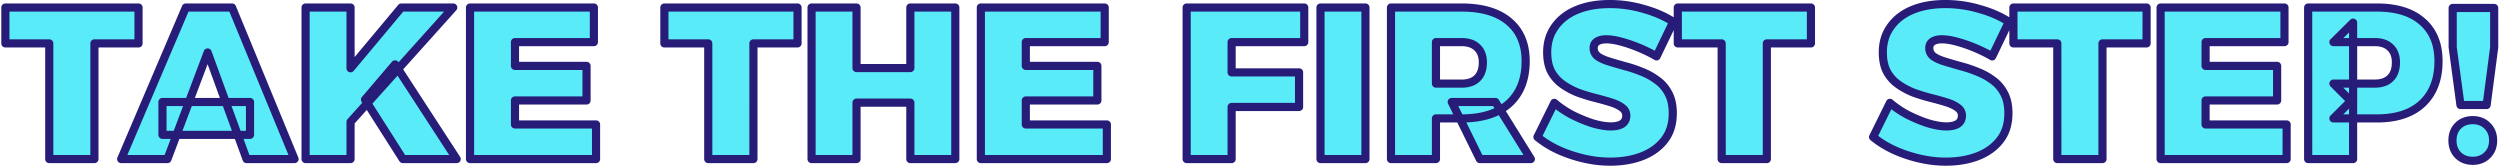 <svg width="1226" height="82" viewBox="0 0 1226 82" fill="none" xmlns="http://www.w3.org/2000/svg"><mask id="a" maskUnits="userSpaceOnUse" x="0" y="-1" width="1226" height="83" fill="#000"><path fill="#fff" d="M0-1h1226v83H0z"/><path d="M2.636 3.694h65.296V21.29H46.308V78H24.154V21.29H2.636V3.694Zm88.49 0h22.683L144.443 78h-23.532l-19.08-52.258L82.115 78H59.431L91.125 3.694Zm-11.45 46.322h42.93v16.112h-42.93V50.016Zm70.186-46.322h22.048V33.48l24.91-29.786h25.44l-50.35 56.074V78h-22.048V3.694Zm43.884 27.878L223.957 78h-26.394l-18.55-29.15 14.734-17.278Zm36.755-27.878h60.738v16.96h-38.69v11.66h35.086v16.96H252.55V61.04h39.75V78h-61.798V3.694Zm95.31 0h65.296V21.29h-21.624V78H347.33V21.29h-21.518V3.694Zm72.178 0h22.048v29.68h26.394V3.694h22.048V78h-22.048V50.334h-26.394V78H397.99V3.694Zm83.02 0h60.738v16.96h-38.69v11.66h35.086v16.96h-35.086V61.04h39.75V78H481.01V3.694Zm100.928 0h57.664v16.96h-35.616v14.84h33.072v16.96h-33.072V78h-22.048V3.694Zm65.629 0h22.048V78h-22.048V3.694Zm69.236 0c10.034 0 17.772 2.297 23.214 6.89 5.441 4.593 8.162 11.06 8.162 19.398 0 8.904-2.721 15.83-8.162 20.776-5.442 4.876-13.18 7.314-23.214 7.314h-12.614V78H682.14V3.694h34.662Zm0 37.312c3.321 0 5.865-.883 7.632-2.65 1.837-1.767 2.756-4.346 2.756-7.738 0-3.18-.919-5.618-2.756-7.314-1.767-1.767-4.311-2.65-7.632-2.65h-12.614v20.352h12.614Zm-4.876 9.01h21.412L750.723 78h-25.016l-13.78-27.984ZM812.373 27.65c-2.544-1.484-5.335-2.862-8.374-4.134-3.038-1.272-6.006-2.297-8.904-3.074-2.826-.777-5.3-1.166-7.42-1.166-1.837 0-3.321.353-4.452 1.06-1.13.707-1.696 1.802-1.696 3.286 0 1.625.672 2.968 2.014 4.028 1.414.99 3.286 1.837 5.618 2.544 2.332.707 4.876 1.449 7.632 2.226a63.01 63.01 0 0 1 8.268 2.756c2.756 1.06 5.265 2.438 7.526 4.134 2.332 1.625 4.205 3.78 5.618 6.466 1.414 2.615 2.12 5.865 2.12 9.752 0 5.37-1.413 9.823-4.24 13.356-2.756 3.463-6.466 6.077-11.13 7.844-4.593 1.696-9.681 2.544-15.264 2.544-4.24 0-8.515-.495-12.826-1.484a67.27 67.27 0 0 1-12.402-4.134c-3.886-1.767-7.384-3.922-10.494-6.466l8.268-16.748c2.544 2.19 5.477 4.17 8.798 5.936 3.392 1.696 6.749 3.074 10.07 4.134 3.392.99 6.325 1.484 8.798 1.484 2.403 0 4.276-.424 5.618-1.272 1.343-.919 2.014-2.261 2.014-4.028 0-1.625-.706-2.933-2.12-3.922-1.413-1.06-3.286-1.943-5.618-2.65a137.719 137.719 0 0 0-7.632-2.12 92.395 92.395 0 0 1-8.268-2.544 36.65 36.65 0 0 1-7.526-4.028c-2.332-1.625-4.204-3.71-5.618-6.254-1.342-2.544-2.014-5.724-2.014-9.54 0-4.805 1.272-8.975 3.816-12.508 2.544-3.604 6.113-6.36 10.706-8.268 4.594-1.908 10-2.862 16.218-2.862 5.654 0 11.236.813 16.748 2.438 5.512 1.555 10.282 3.64 14.31 6.254l-8.162 16.96ZM822.79 3.694h65.296V21.29h-21.624V78h-22.154V21.29H822.79V3.694ZM976.963 27.65c-2.544-1.484-5.335-2.862-8.374-4.134-3.039-1.272-6.007-2.297-8.904-3.074-2.827-.777-5.3-1.166-7.42-1.166-1.837 0-3.321.353-4.452 1.06-1.131.707-1.696 1.802-1.696 3.286 0 1.625.671 2.968 2.014 4.028 1.413.99 3.286 1.837 5.618 2.544 2.332.707 4.876 1.449 7.632 2.226a63.01 63.01 0 0 1 8.268 2.756c2.756 1.06 5.265 2.438 7.526 4.134 2.332 1.625 4.205 3.78 5.618 6.466 1.413 2.615 2.12 5.865 2.12 9.752 0 5.37-1.413 9.823-4.24 13.356-2.756 3.463-6.466 6.077-11.13 7.844-4.593 1.696-9.681 2.544-15.264 2.544-4.24 0-8.515-.495-12.826-1.484a67.22 67.22 0 0 1-12.402-4.134c-3.887-1.767-7.385-3.922-10.494-6.466l8.268-16.748c2.544 2.19 5.477 4.17 8.798 5.936 3.392 1.696 6.749 3.074 10.07 4.134 3.392.99 6.325 1.484 8.798 1.484 2.403 0 4.275-.424 5.618-1.272 1.343-.919 2.014-2.261 2.014-4.028 0-1.625-.707-2.933-2.12-3.922-1.413-1.06-3.286-1.943-5.618-2.65a137.719 137.719 0 0 0-7.632-2.12 92.395 92.395 0 0 1-8.268-2.544 36.65 36.65 0 0 1-7.526-4.028c-2.332-1.625-4.205-3.71-5.618-6.254-1.343-2.544-2.014-5.724-2.014-9.54 0-4.805 1.272-8.975 3.816-12.508 2.544-3.604 6.113-6.36 10.706-8.268 4.593-1.908 9.999-2.862 16.218-2.862 5.653 0 11.236.813 16.748 2.438 5.512 1.555 10.282 3.64 14.31 6.254l-8.162 16.96ZM987.38 3.694h65.3V21.29h-21.63V78h-22.15V21.29h-21.52V3.694Zm72.18 0h60.74v16.96h-38.69v11.66h35.08v16.96h-35.08V61.04h39.75V78h-61.8V3.694Zm106.06 0c9.61 0 17.03 2.297 22.26 6.89 5.3 4.593 7.95 11.06 7.95 19.398 0 8.904-2.65 15.83-7.95 20.776-5.23 4.876-12.65 7.314-22.26 7.314h-21.3l9.64-9.646V78h-22.04V3.694h33.7Zm-1.06 37.312c3.33 0 5.87-.883 7.64-2.65 1.83-1.767 2.75-4.346 2.75-7.738 0-3.18-.92-5.618-2.75-7.314-1.77-1.767-4.31-2.65-7.64-2.65h-20.24l9.64-9.54v39.538l-9.64-9.646h20.24Zm38.23-37.1h20.35v19.292l-3.71 28.302h-12.82l-3.82-28.302V3.906Zm9.86 55.014c2.89 0 5.26.919 7.1 2.756 1.91 1.837 2.86 4.24 2.86 7.208s-.95 5.37-2.86 7.208c-1.84 1.837-4.21 2.756-7.1 2.756-2.97 0-5.37-.919-7.21-2.756-1.84-1.837-2.76-4.24-2.76-7.208s.92-5.37 2.76-7.208c1.84-1.837 4.24-2.756 7.21-2.756Z"/></mask><path d="M2.636 3.694h65.296V21.29H46.308V78H24.154V21.29H2.636V3.694Zm88.49 0h22.683L144.443 78h-23.532l-19.08-52.258L82.115 78H59.431L91.125 3.694Zm-11.45 46.322h42.93v16.112h-42.93V50.016Zm70.186-46.322h22.048V33.48l24.91-29.786h25.44l-50.35 56.074V78h-22.048V3.694Zm43.884 27.878L223.957 78h-26.394l-18.55-29.15 14.734-17.278Zm36.755-27.878h60.738v16.96h-38.69v11.66h35.086v16.96H252.55V61.04h39.75V78h-61.798V3.694Zm95.31 0h65.296V21.29h-21.624V78H347.33V21.29h-21.518V3.694Zm72.178 0h22.048v29.68h26.394V3.694h22.048V78h-22.048V50.334h-26.394V78H397.99V3.694Zm83.02 0h60.738v16.96h-38.69v11.66h35.086v16.96h-35.086V61.04h39.75V78H481.01V3.694Zm100.928 0h57.664v16.96h-35.616v14.84h33.072v16.96h-33.072V78h-22.048V3.694Zm65.629 0h22.048V78h-22.048V3.694Zm69.236 0c10.034 0 17.772 2.297 23.214 6.89 5.441 4.593 8.162 11.06 8.162 19.398 0 8.904-2.721 15.83-8.162 20.776-5.442 4.876-13.18 7.314-23.214 7.314h-12.614V78H682.14V3.694h34.662Zm0 37.312c3.321 0 5.865-.883 7.632-2.65 1.837-1.767 2.756-4.346 2.756-7.738 0-3.18-.919-5.618-2.756-7.314-1.767-1.767-4.311-2.65-7.632-2.65h-12.614v20.352h12.614Zm-4.876 9.01h21.412L750.723 78h-25.016l-13.78-27.984ZM812.373 27.65c-2.544-1.484-5.335-2.862-8.374-4.134-3.038-1.272-6.006-2.297-8.904-3.074-2.826-.777-5.3-1.166-7.42-1.166-1.837 0-3.321.353-4.452 1.06-1.13.707-1.696 1.802-1.696 3.286 0 1.625.672 2.968 2.014 4.028 1.414.99 3.286 1.837 5.618 2.544 2.332.707 4.876 1.449 7.632 2.226a63.01 63.01 0 0 1 8.268 2.756c2.756 1.06 5.265 2.438 7.526 4.134 2.332 1.625 4.205 3.78 5.618 6.466 1.414 2.615 2.12 5.865 2.12 9.752 0 5.37-1.413 9.823-4.24 13.356-2.756 3.463-6.466 6.077-11.13 7.844-4.593 1.696-9.681 2.544-15.264 2.544-4.24 0-8.515-.495-12.826-1.484a67.27 67.27 0 0 1-12.402-4.134c-3.886-1.767-7.384-3.922-10.494-6.466l8.268-16.748c2.544 2.19 5.477 4.17 8.798 5.936 3.392 1.696 6.749 3.074 10.07 4.134 3.392.99 6.325 1.484 8.798 1.484 2.403 0 4.276-.424 5.618-1.272 1.343-.919 2.014-2.261 2.014-4.028 0-1.625-.706-2.933-2.12-3.922-1.413-1.06-3.286-1.943-5.618-2.65a137.719 137.719 0 0 0-7.632-2.12 92.395 92.395 0 0 1-8.268-2.544 36.65 36.65 0 0 1-7.526-4.028c-2.332-1.625-4.204-3.71-5.618-6.254-1.342-2.544-2.014-5.724-2.014-9.54 0-4.805 1.272-8.975 3.816-12.508 2.544-3.604 6.113-6.36 10.706-8.268 4.594-1.908 10-2.862 16.218-2.862 5.654 0 11.236.813 16.748 2.438 5.512 1.555 10.282 3.64 14.31 6.254l-8.162 16.96ZM822.79 3.694h65.296V21.29h-21.624V78h-22.154V21.29H822.79V3.694ZM976.963 27.65c-2.544-1.484-5.335-2.862-8.374-4.134-3.039-1.272-6.007-2.297-8.904-3.074-2.827-.777-5.3-1.166-7.42-1.166-1.837 0-3.321.353-4.452 1.06-1.131.707-1.696 1.802-1.696 3.286 0 1.625.671 2.968 2.014 4.028 1.413.99 3.286 1.837 5.618 2.544 2.332.707 4.876 1.449 7.632 2.226a63.01 63.01 0 0 1 8.268 2.756c2.756 1.06 5.265 2.438 7.526 4.134 2.332 1.625 4.205 3.78 5.618 6.466 1.413 2.615 2.12 5.865 2.12 9.752 0 5.37-1.413 9.823-4.24 13.356-2.756 3.463-6.466 6.077-11.13 7.844-4.593 1.696-9.681 2.544-15.264 2.544-4.24 0-8.515-.495-12.826-1.484a67.22 67.22 0 0 1-12.402-4.134c-3.887-1.767-7.385-3.922-10.494-6.466l8.268-16.748c2.544 2.19 5.477 4.17 8.798 5.936 3.392 1.696 6.749 3.074 10.07 4.134 3.392.99 6.325 1.484 8.798 1.484 2.403 0 4.275-.424 5.618-1.272 1.343-.919 2.014-2.261 2.014-4.028 0-1.625-.707-2.933-2.12-3.922-1.413-1.06-3.286-1.943-5.618-2.65a137.719 137.719 0 0 0-7.632-2.12 92.395 92.395 0 0 1-8.268-2.544 36.65 36.65 0 0 1-7.526-4.028c-2.332-1.625-4.205-3.71-5.618-6.254-1.343-2.544-2.014-5.724-2.014-9.54 0-4.805 1.272-8.975 3.816-12.508 2.544-3.604 6.113-6.36 10.706-8.268 4.593-1.908 9.999-2.862 16.218-2.862 5.653 0 11.236.813 16.748 2.438 5.512 1.555 10.282 3.64 14.31 6.254l-8.162 16.96ZM987.38 3.694h65.3V21.29h-21.63V78h-22.15V21.29h-21.52V3.694Zm72.18 0h60.74v16.96h-38.69v11.66h35.08v16.96h-35.08V61.04h39.75V78h-61.8V3.694Zm106.06 0c9.61 0 17.03 2.297 22.26 6.89 5.3 4.593 7.95 11.06 7.95 19.398 0 8.904-2.65 15.83-7.95 20.776-5.23 4.876-12.65 7.314-22.26 7.314h-21.3l9.64-9.646V78h-22.04V3.694h33.7Zm-1.06 37.312c3.33 0 5.87-.883 7.64-2.65 1.83-1.767 2.75-4.346 2.75-7.738 0-3.18-.92-5.618-2.75-7.314-1.77-1.767-4.31-2.65-7.64-2.65h-20.24l9.64-9.54v39.538l-9.64-9.646h20.24Zm38.23-37.1h20.35v19.292l-3.71 28.302h-12.82l-3.82-28.302V3.906Zm9.86 55.014c2.89 0 5.26.919 7.1 2.756 1.91 1.837 2.86 4.24 2.86 7.208s-.95 5.37-2.86 7.208c-1.84 1.837-4.21 2.756-7.1 2.756-2.97 0-5.37-.919-7.21-2.756-1.84-1.837-2.76-4.24-2.76-7.208s.92-5.37 2.76-7.208c1.84-1.837 4.24-2.756 7.21-2.756Z" fill="#5AEBF9"/><path d="M2.636 3.694v-2a2 2 0 0 0-2 2h2Zm65.296 0h2a2 2 0 0 0-2-2v2Zm0 17.596v2a2 2 0 0 0 2-2h-2Zm-21.624 0v-2a2 2 0 0 0-2 2h2Zm0 56.71v2a2 2 0 0 0 2-2h-2Zm-22.154 0h-2a2 2 0 0 0 2 2v-2Zm0-56.71h2a2 2 0 0 0-2-2v2Zm-21.518 0h-2a2 2 0 0 0 2 2v-2Zm0-15.596h65.296v-4H2.636v4Zm63.296-2V21.29h4V3.694h-4Zm2 15.596H46.308v4h21.624v-4Zm-23.624 2V78h4V21.29h-4Zm2 54.71H24.154v4h22.154v-4Zm-20.154 2V21.29h-4V78h4Zm-2-58.71H2.636v4h21.518v-4Zm-19.518 2V3.694h-4V21.29h4Zm86.49-17.596v-2a2 2 0 0 0-1.84 1.215l1.84.785Zm22.683 0 1.849-.762a2 2 0 0 0-1.849-1.238v2ZM144.443 78v2a1.999 1.999 0 0 0 1.849-2.762l-1.849.762Zm-23.532 0-1.878.686A2 2 0 0 0 120.911 80v-2Zm-19.08-52.258 1.879-.686a2 2 0 0 0-3.75-.02l1.871.706ZM82.115 78v2a2 2 0 0 0 1.872-1.294L82.115 78Zm-22.684 0-1.84-.785A2 2 0 0 0 59.432 80v-2Zm20.246-27.984v-2a2 2 0 0 0-2 2h2Zm42.93 0h2a2 2 0 0 0-2-2v2Zm0 16.112v2a2 2 0 0 0 2-2h-2Zm-42.93 0h-2a2 2 0 0 0 2 2v-2ZM91.125 5.694h22.684v-4H91.125v4Zm20.835-1.238 30.634 74.306 3.698-1.524-30.634-74.306-3.698 1.524ZM144.443 76h-23.532v4h23.532v-4Zm-21.653 1.314-19.08-52.258-3.757 1.372 19.08 52.258 3.757-1.372ZM99.96 25.036 80.244 77.294l3.743 1.412 19.716-52.258-3.743-1.412ZM82.115 76H59.431v4h22.684v-4Zm-20.844 2.785L92.965 4.479l-3.68-1.57-31.693 74.306 3.679 1.57Zm18.406-26.769h42.93v-4h-42.93v4Zm40.93-2v16.112h4V50.016h-4Zm2 14.112h-42.93v4h42.93v-4Zm-40.93 2V50.016h-4v16.112h4Zm68.186-62.434v-2a2 2 0 0 0-2 2h2Zm22.048 0h2a2 2 0 0 0-2-2v2Zm0 29.786h-2a2 2 0 0 0 3.535 1.283l-1.535-1.283Zm24.91-29.786v-2a2 2 0 0 0-1.534.717l1.534 1.283Zm25.44 0 1.489 1.336a2.002 2.002 0 0 0-1.489-3.336v2Zm-50.35 56.074-1.488-1.336a2.003 2.003 0 0 0-.512 1.336h2Zm0 18.232v2a2 2 0 0 0 2-2h-2Zm-22.048 0h-2a2 2 0 0 0 2 2v-2Zm43.884-46.428 1.677-1.09a2 2 0 0 0-3.198-.208l1.521 1.298ZM223.957 78v2a1.998 1.998 0 0 0 1.677-3.09L223.957 78Zm-26.394 0-1.687 1.074a2 2 0 0 0 1.687.926v-2Zm-18.55-29.15-1.521-1.298a2 2 0 0 0-.166 2.372l1.687-1.074Zm-29.15-43.156h22.048v-4h-22.048v4Zm20.048-2V33.48h4V3.694h-4Zm3.535 31.07 24.91-29.787-3.069-2.566-24.91 29.786 3.069 2.566Zm23.375-29.07h25.44v-4h-25.44v4Zm23.952-3.336-50.35 56.074 2.977 2.672L223.75 5.03l-2.977-2.672Zm-50.862 57.41V78h4V59.768h-4Zm2 16.232h-22.048v4h22.048v-4Zm-20.048 2V3.694h-4V78h4Zm40.208-45.337 30.21 46.428 3.353-2.182-30.21-46.428-3.353 2.182ZM223.957 76h-26.394v4h26.394v-4Zm-24.706.926-18.55-29.15-3.375 2.148 18.55 29.15 3.375-2.148Zm-18.716-26.778 14.734-17.278-3.043-2.596-14.734 17.278 3.043 2.596Zm49.967-46.454v-2a2 2 0 0 0-2 2h2Zm60.738 0h2a2 2 0 0 0-2-2v2Zm0 16.96v2a2 2 0 0 0 2-2h-2Zm-38.69 0v-2a2 2 0 0 0-2 2h2Zm0 11.66h-2a2 2 0 0 0 2 2v-2Zm35.086 0h2a2 2 0 0 0-2-2v2Zm0 16.96v2a2 2 0 0 0 2-2h-2Zm-35.086 0v-2a2 2 0 0 0-2 2h2Zm0 11.766h-2a2 2 0 0 0 2 2v-2Zm39.75 0h2a2 2 0 0 0-2-2v2Zm0 16.96v2a2 2 0 0 0 2-2h-2Zm-61.798 0h-2a2 2 0 0 0 2 2v-2Zm0-72.306h60.738v-4h-60.738v4Zm58.738-2v16.96h4V3.694h-4Zm2 14.96h-38.69v4h38.69v-4Zm-40.69 2v11.66h4v-11.66h-4Zm2 13.66h35.086v-4H252.55v4Zm33.086-2v16.96h4v-16.96h-4Zm2 14.96H252.55v4h35.086v-4Zm-37.086 2V61.04h4V49.274h-4Zm2 13.766h39.75v-4h-39.75v4Zm37.75-2V78h4V61.04h-4Zm2 14.96h-61.798v4H292.3v-4Zm-59.798 2V3.694h-4V78h4Zm93.31-74.306v-2a2 2 0 0 0-2 2h2Zm65.296 0h2a2 2 0 0 0-2-2v2Zm0 17.596v2a2 2 0 0 0 2-2h-2Zm-21.624 0v-2a2 2 0 0 0-2 2h2Zm0 56.71v2a2 2 0 0 0 2-2h-2Zm-22.154 0h-2a2 2 0 0 0 2 2v-2Zm0-56.71h2a2 2 0 0 0-2-2v2Zm-21.518 0h-2a2 2 0 0 0 2 2v-2Zm0-15.596h65.296v-4h-65.296v4Zm63.296-2V21.29h4V3.694h-4Zm2 15.596h-21.624v4h21.624v-4Zm-23.624 2V78h4V21.29h-4Zm2 54.71H347.33v4h22.154v-4Zm-20.154 2V21.29h-4V78h4Zm-2-58.71h-21.518v4h21.518v-4Zm-19.518 2V3.694h-4V21.29h4ZM397.99 3.694v-2a2 2 0 0 0-2 2h2Zm22.048 0h2a2 2 0 0 0-2-2v2Zm0 29.68h-2a2 2 0 0 0 2 2v-2Zm26.394 0v2a2 2 0 0 0 2-2h-2Zm0-29.68v-2a2 2 0 0 0-2 2h2Zm22.048 0h2a2 2 0 0 0-2-2v2Zm0 74.306v2a2 2 0 0 0 2-2h-2Zm-22.048 0h-2a2 2 0 0 0 2 2v-2Zm0-27.666h2a2 2 0 0 0-2-2v2Zm-26.394 0v-2a2 2 0 0 0-2 2h2Zm0 27.666v2a2 2 0 0 0 2-2h-2Zm-22.048 0h-2a2 2 0 0 0 2 2v-2Zm0-72.306h22.048v-4H397.99v4Zm20.048-2v29.68h4V3.694h-4Zm2 31.68h26.394v-4h-26.394v4Zm28.394-2V3.694h-4v29.68h4Zm-2-27.68h22.048v-4h-22.048v4Zm20.048-2V78h4V3.694h-4Zm2 72.306h-22.048v4h22.048v-4Zm-20.048 2V50.334h-4V78h4Zm-2-29.666h-26.394v4h26.394v-4Zm-28.394 2V78h4V50.334h-4Zm2 25.666H397.99v4h22.048v-4Zm-20.048 2V3.694h-4V78h4Zm81.02-74.306v-2a2 2 0 0 0-2 2h2Zm60.738 0h2a2 2 0 0 0-2-2v2Zm0 16.96v2a2 2 0 0 0 2-2h-2Zm-38.69 0v-2a2 2 0 0 0-2 2h2Zm0 11.66h-2a2 2 0 0 0 2 2v-2Zm35.086 0h2a2 2 0 0 0-2-2v2Zm0 16.96v2a2 2 0 0 0 2-2h-2Zm-35.086 0v-2a2 2 0 0 0-2 2h2Zm0 11.766h-2a2 2 0 0 0 2 2v-2Zm39.75 0h2a2 2 0 0 0-2-2v2Zm0 16.96v2a2 2 0 0 0 2-2h-2Zm-61.798 0h-2a2 2 0 0 0 2 2v-2Zm0-72.306h60.738v-4H481.01v4Zm58.738-2v16.96h4V3.694h-4Zm2 14.96h-38.69v4h38.69v-4Zm-40.69 2v11.66h4v-11.66h-4Zm2 13.66h35.086v-4h-35.086v4Zm33.086-2v16.96h4v-16.96h-4Zm2 14.96h-35.086v4h35.086v-4Zm-37.086 2V61.04h4V49.274h-4Zm2 13.766h39.75v-4h-39.75v4Zm37.75-2V78h4V61.04h-4Zm2 14.96H481.01v4h61.798v-4Zm-59.798 2V3.694h-4V78h4Zm98.928-74.306v-2a2 2 0 0 0-2 2h2Zm57.664 0h2a2 2 0 0 0-2-2v2Zm0 16.96v2a2 2 0 0 0 2-2h-2Zm-35.616 0v-2a2 2 0 0 0-2 2h2Zm0 14.84h-2a2 2 0 0 0 2 2v-2Zm33.072 0h2a2 2 0 0 0-2-2v2Zm0 16.96v2a2 2 0 0 0 2-2h-2Zm-33.072 0v-2a2 2 0 0 0-2 2h2Zm0 25.546v2a2 2 0 0 0 2-2h-2Zm-22.048 0h-2a2 2 0 0 0 2 2v-2Zm0-72.306h57.664v-4h-57.664v4Zm55.664-2v16.96h4V3.694h-4Zm2 14.96h-35.616v4h35.616v-4Zm-37.616 2v14.84h4v-14.84h-4Zm2 16.84h33.072v-4h-33.072v4Zm31.072-2v16.96h4v-16.96h-4Zm2 14.96h-33.072v4h33.072v-4Zm-35.072 2V78h4V52.454h-4Zm2 23.546h-22.048v4h22.048v-4Zm-20.048 2V3.694h-4V78h4Zm63.629-74.306v-2a2 2 0 0 0-2 2h2Zm22.048 0h2a2 2 0 0 0-2-2v2Zm0 74.306v2a2 2 0 0 0 2-2h-2Zm-22.048 0h-2a2 2 0 0 0 2 2v-2Zm0-72.306h22.048v-4h-22.048v4Zm20.048-2V78h4V3.694h-4Zm2 72.306h-22.048v4h22.048v-4Zm-20.048 2V3.694h-4V78h4Zm90.45-67.416 1.29-1.528-1.29 1.528Zm0 40.174 1.334 1.49.011-.01-1.345-1.48Zm-35.828 7.314v-2a2 2 0 0 0-2 2h2Zm0 19.928v2a2 2 0 0 0 2-2h-2Zm-22.048 0h-2a2 2 0 0 0 2 2v-2Zm0-74.306v-2a2 2 0 0 0-2 2h2Zm42.294 34.662-1.386-1.442a.609.609 0 0 0-.028.028l1.414 1.414Zm0-15.052-1.414 1.414c.018.02.038.038.057.056l1.357-1.47Zm-20.246-2.65v-2a2 2 0 0 0-2 2h2Zm0 20.352h-2a2 2 0 0 0 2 2v-2Zm7.738 9.01v-2a2 2 0 0 0-1.795 2.884l1.795-.884Zm21.412 0 1.699-1.055a2.001 2.001 0 0 0-1.699-.945v2ZM750.723 78v2a2 2 0 0 0 1.699-3.055L750.723 78Zm-25.016 0-1.795.883A2.001 2.001 0 0 0 725.707 80v-2Zm-8.904-72.306c9.753 0 16.966 2.233 21.924 6.418l2.58-3.056c-5.925-5.002-14.188-7.362-24.504-7.362v4Zm21.924 6.418c4.912 4.147 7.452 10.009 7.452 17.87h4c0-8.816-2.902-15.886-8.872-20.926l-2.58 3.056Zm7.452 17.87c0 8.47-2.57 14.807-7.508 19.296l2.691 2.96c5.945-5.405 8.817-12.917 8.817-22.256h-4Zm-7.497 19.287c-4.957 4.441-12.152 6.803-21.879 6.803v4c10.342 0 18.623-2.514 24.548-7.825l-2.669-2.978Zm-21.879 6.803h-12.614v4h12.614v-4Zm-14.614 2V78h4V58.072h-4Zm2 17.928h-22.048v4h22.048v-4Zm-20.048 2V3.694h-4V78h4Zm-2-72.306h34.662v-4h-34.662v4Zm34.662 37.312c3.671 0 6.793-.983 9.046-3.236l-2.828-2.828c-1.281 1.28-3.247 2.064-6.218 2.064v4Zm9.018-3.208c2.346-2.257 3.37-5.431 3.37-9.18h-4c0 3.035-.814 5.02-2.142 6.296l2.772 2.884Zm3.37-9.18c0-3.577-1.047-6.612-3.4-8.784l-2.713 2.94c1.322 1.22 2.113 3.06 2.113 5.844h4Zm-3.342-8.728c-2.253-2.253-5.375-3.236-9.046-3.236v4c2.971 0 4.937.784 6.218 2.064l2.828-2.828Zm-9.046-3.236h-12.614v4h12.614v-4Zm-14.614 2v20.352h4V20.654h-4Zm2 22.352h12.614v-4h-12.614v4Zm7.738 9.01h21.412v-4h-21.412v4Zm19.713-.945 17.384 27.984 3.398-2.11-17.384-27.984-3.398 2.11ZM750.723 76h-25.016v4h25.016v-4Zm-23.222 1.117-13.78-27.985-3.589 1.768 13.78 27.983 3.589-1.766Zm84.872-49.467-1.007 1.728a2 2 0 0 0 2.809-.86l-1.802-.868Zm-8.374-4.134-.772 1.845.772-1.845Zm-8.904-3.074-.53 1.928.012.004.518-1.932Zm-11.554 7.208-1.239 1.57c.03.024.061.047.092.069l1.147-1.639Zm5.618 2.544.58-1.914-.58 1.914Zm7.632 2.226-.543 1.925.047.012.496-1.937Zm8.268 2.756-.759 1.85.041.017.718-1.867Zm7.526 4.134-1.2 1.6a.987.987 0 0 0 .057.04l1.143-1.64Zm5.618 6.466-1.77.931.011.02 1.759-.951Zm-2.12 23.108-1.561-1.25-.004.004 1.565 1.246Zm-11.13 7.844.693 1.876.016-.006-.709-1.87Zm-28.09 1.06.448-1.95-.448 1.95Zm-12.402-4.134-.827 1.82.012.006.815-1.826Zm-10.494-6.466-1.793-.885a2 2 0 0 0 .527 2.433l1.266-1.548Zm8.268-16.748 1.305-1.515a1.998 1.998 0 0 0-3.098.63l1.793.885Zm8.798 5.936-.939 1.766.045.023.894-1.789Zm10.07 4.134-.608 1.905.048.015.56-1.92Zm14.416.212 1.068 1.691.062-.04-1.13-1.651Zm-.106-7.95-1.2 1.6.053.038 1.147-1.638Zm-5.618-2.65-.596 1.909.016.005.58-1.914Zm-7.632-2.12-.496 1.937.011.003.485-1.94Zm-8.268-2.544-.734 1.86.059.022.675-1.882Zm-7.526-4.028 1.144-1.64-1.144 1.64Zm-5.618-6.254-1.768.933a.624.624 0 0 0 .02.038l1.748-.971Zm1.802-22.048 1.623 1.169.011-.016-1.634-1.153Zm10.706-8.268-.767-1.847.767 1.847Zm32.966-.424-.565 1.918.022.007.543-1.925Zm14.31 6.254 1.802.867a2 2 0 0 0-.713-2.545l-1.089 1.678Zm-7.154 15.232c-2.628-1.533-5.499-2.949-8.609-4.25l-1.545 3.689c2.967 1.242 5.679 2.582 8.139 4.017l2.015-3.456Zm-8.609-4.25c-3.114-1.304-6.167-2.359-9.158-3.162l-1.037 3.864c2.803.752 5.686 1.746 8.65 2.987l1.545-3.69Zm-9.146-3.158c-2.939-.808-5.598-1.238-7.951-1.238v4c1.887 0 4.175.348 6.89 1.094l1.061-3.856Zm-7.951-1.238c-2.076 0-3.965.397-5.512 1.364l2.12 3.392c.714-.446 1.793-.756 3.392-.756v-4Zm-5.512 1.364c-1.79 1.119-2.636 2.901-2.636 4.982h4c0-.887.285-1.295.756-1.59l-2.12-3.392Zm-2.636 4.982c0 2.274.981 4.181 2.775 5.598l2.479-3.14c-.892-.703-1.254-1.481-1.254-2.458h-4Zm2.867 5.666c1.642 1.15 3.727 2.075 6.185 2.82l1.16-3.828c-2.206-.669-3.866-1.439-5.051-2.268l-2.294 3.276Zm6.185 2.82c2.347.711 4.903 1.457 7.669 2.237l1.086-3.85a412.96 412.96 0 0 1-7.595-2.215l-1.16 3.828Zm7.716 2.25a60.996 60.996 0 0 1 8.005 2.668l1.518-3.7a64.948 64.948 0 0 0-8.53-2.843l-.993 3.874Zm8.046 2.685c2.592.996 4.937 2.287 7.044 3.867l2.4-3.2c-2.415-1.812-5.087-3.277-8.008-4.4l-1.436 3.733Zm7.101 3.908c2.052 1.43 3.717 3.335 4.991 5.757l3.54-1.864c-1.552-2.948-3.632-5.354-6.244-7.175l-2.287 3.282Zm5.002 5.776c1.214 2.246 1.879 5.148 1.879 8.801h4c0-4.12-.748-7.72-2.36-10.703l-3.519 1.902Zm1.879 8.801c0 5.005-1.309 8.991-3.801 12.107l3.123 2.498c3.161-3.95 4.678-8.868 4.678-14.605h-4Zm-3.805 12.11c-2.504 3.147-5.902 5.564-10.273 7.22l1.417 3.74c4.957-1.877 8.979-4.69 11.986-8.469l-3.13-2.49Zm-10.257 7.214c-4.343 1.603-9.193 2.42-14.572 2.42v4c5.787 0 11.113-.88 15.957-2.668l-1.385-3.752Zm-14.572 2.42c-4.083 0-8.208-.476-12.378-1.433l-.895 3.898c4.451 1.022 8.876 1.535 13.273 1.535v-4Zm-12.378-1.433a65.227 65.227 0 0 1-12.034-4.011l-1.631 3.652a69.246 69.246 0 0 0 12.77 4.257l.895-3.898Zm-12.022-4.006c-3.739-1.7-7.088-3.765-10.055-6.193l-2.533 3.096c3.251 2.66 6.898 4.905 10.933 6.739l1.655-3.642Zm-9.528-3.76 8.268-16.748-3.587-1.77-8.268 16.748 3.587 1.77Zm5.169-16.117c2.669 2.298 5.727 4.358 9.164 6.186l1.879-3.532c-3.206-1.705-6.013-3.602-8.433-5.685l-2.61 3.03Zm9.209 6.209c3.476 1.738 6.928 3.156 10.356 4.25l1.216-3.81c-3.214-1.026-6.476-2.364-9.783-4.018l-1.789 3.578Zm10.404 4.265c3.503 1.022 6.634 1.564 9.358 1.564v-4c-2.222 0-4.957-.447-8.238-1.404l-1.12 3.84Zm9.358 1.564c2.601 0 4.9-.453 6.686-1.581l-2.136-3.382c-.898.568-2.345.963-4.55.963v4Zm6.748-1.621c1.94-1.328 2.884-3.319 2.884-5.679h-4c0 1.173-.398 1.868-1.143 2.377l2.259 3.302Zm2.884-5.679c0-2.324-1.064-4.224-2.973-5.56l-2.294 3.276c.918.643 1.267 1.357 1.267 2.284h4Zm-2.92-5.522c-1.656-1.242-3.761-2.213-6.238-2.964l-1.16 3.828c2.188.663 3.828 1.458 4.998 2.336l2.4-3.2Zm-6.221-2.959a140.072 140.072 0 0 0-7.744-2.151l-.97 3.88c2.798.7 5.304 1.396 7.521 2.089l1.193-3.818Zm-7.732-2.148a90.338 90.338 0 0 1-8.089-2.49l-1.351 3.765a94.288 94.288 0 0 0 8.447 2.6l.993-3.875Zm-8.03-2.467a34.633 34.633 0 0 1-7.117-3.809l-2.287 3.282a38.614 38.614 0 0 0 7.935 4.247l1.469-3.72Zm-7.117-3.809c-2.076-1.447-3.744-3.3-5.013-5.584l-3.497 1.942c1.558 2.804 3.635 5.12 6.223 6.924l2.287-3.282Zm-4.993-5.547c-1.149-2.177-1.783-5.013-1.783-8.606h-4c0 4.04.71 7.563 2.246 10.473l3.537-1.867Zm-1.783-8.606c0-4.431 1.166-8.182 3.439-11.34l-3.246-2.337c-2.814 3.91-4.193 8.498-4.193 13.677h4Zm3.45-11.355c2.3-3.257 5.549-5.792 9.84-7.574l-1.535-3.694c-4.896 2.034-8.784 5.011-11.573 8.962l3.268 2.306Zm9.84-7.574c4.297-1.785 9.431-2.709 15.45-2.709v-4c-6.418 0-12.096.984-16.985 3.015l1.535 3.694Zm15.45-2.709c5.459 0 10.851.784 16.183 2.356l1.131-3.836a60.916 60.916 0 0 0-17.314-2.52v4Zm16.205 2.363c5.355 1.51 9.934 3.52 13.764 6.007l2.178-3.356c-4.225-2.742-9.186-4.902-14.856-6.5l-1.086 3.849Zm13.051 3.462-8.162 16.96 3.604 1.734 8.162-16.96-3.604-1.734Zm4.057-6.129v-2a2 2 0 0 0-2 2h2Zm65.296 0h2a2 2 0 0 0-2-2v2Zm0 17.596v2a2 2 0 0 0 2-2h-2Zm-21.624 0v-2a2 2 0 0 0-2 2h2Zm0 56.71v2a2 2 0 0 0 2-2h-2Zm-22.154 0h-2a2 2 0 0 0 2 2v-2Zm0-56.71h2a2 2 0 0 0-2-2v2Zm-21.518 0h-2a2 2 0 0 0 2 2v-2Zm0-15.596h65.296v-4H822.79v4Zm63.296-2V21.29h4V3.694h-4Zm2 15.596h-21.624v4h21.624v-4Zm-23.624 2V78h4V21.29h-4Zm2 54.71h-22.154v4h22.154v-4Zm-20.154 2V21.29h-4V78h4Zm-2-58.71H822.79v4h21.518v-4Zm-19.518 2V3.694h-4V21.29h4Zm152.173 6.36-1.008 1.728a2.002 2.002 0 0 0 2.81-.86l-1.802-.868Zm-8.374-4.134-.772 1.845.772-1.845Zm-8.904-3.074-.53 1.928.012.004.518-1.932Zm-11.554 7.208-1.239 1.57c.03.024.061.047.092.069l1.147-1.639Zm5.618 2.544.58-1.914-.58 1.914Zm7.632 2.226-.543 1.925.046.012.497-1.937Zm8.268 2.756-.759 1.85.041.017.718-1.867Zm7.526 4.134-1.2 1.6a.987.987 0 0 0 .057.04l1.143-1.64Zm5.618 6.466-1.77.931.011.02 1.759-.951Zm-2.12 23.108-1.562-1.25-.003.004 1.565 1.246Zm-11.13 7.844.693 1.876.016-.006-.709-1.87Zm-28.09 1.06.448-1.95-.448 1.95Zm-12.402-4.134-.827 1.82.012.006.815-1.826Zm-10.494-6.466-1.793-.885a2 2 0 0 0 .527 2.433l1.266-1.548Zm8.268-16.748 1.305-1.515a1.998 1.998 0 0 0-3.098.63l1.793.885Zm8.798 5.936-.939 1.766.045.023.894-1.789Zm10.07 4.134-.608 1.905.048.015.56-1.92Zm14.416.212 1.068 1.691.062-.04-1.13-1.651Zm-.106-7.95-1.2 1.6.053.038 1.147-1.638Zm-5.618-2.65-.596 1.909.016.005.58-1.914Zm-7.632-2.12-.497 1.937.012.003.485-1.94Zm-8.268-2.544-.734 1.86.058.022.676-1.882Zm-7.526-4.028 1.144-1.64-1.144 1.64Zm-5.618-6.254-1.769.933.021.038 1.748-.971Zm1.802-22.048 1.623 1.169.011-.016-1.634-1.153Zm10.706-8.268-.767-1.847.767 1.847Zm32.966-.424-.565 1.918.022.007.543-1.925Zm14.31 6.254 1.802.867a2 2 0 0 0-.713-2.545l-1.089 1.678Zm-7.154 15.232c-2.628-1.533-5.499-2.949-8.61-4.25l-1.544 3.689c2.967 1.242 5.679 2.582 8.138 4.017l2.016-3.456Zm-8.61-4.25c-3.113-1.304-6.166-2.359-9.158-3.162l-1.036 3.864c2.803.752 5.686 1.746 8.65 2.987l1.544-3.69Zm-9.146-3.158c-2.938-.808-5.597-1.238-7.95-1.238v4c1.887 0 4.175.348 6.89 1.094l1.06-3.856Zm-7.95-1.238c-2.076 0-3.965.397-5.512 1.364l2.12 3.392c.714-.446 1.793-.756 3.392-.756v-4Zm-5.512 1.364c-1.79 1.119-2.636 2.901-2.636 4.982h4c0-.887.285-1.295.756-1.59l-2.12-3.392Zm-2.636 4.982c0 2.274.981 4.181 2.775 5.598l2.478-3.14c-.891-.703-1.253-1.481-1.253-2.458h-4Zm2.867 5.666c1.642 1.15 3.727 2.075 6.185 2.82l1.16-3.828c-2.206-.669-3.866-1.439-5.051-2.268l-2.294 3.276Zm6.185 2.82c2.346.711 4.903 1.457 7.669 2.237l1.086-3.85a410.677 410.677 0 0 1-7.595-2.215l-1.16 3.828Zm7.715 2.25a61.01 61.01 0 0 1 8.006 2.668l1.518-3.7a64.997 64.997 0 0 0-8.53-2.843l-.994 3.874Zm8.047 2.685c2.592.996 4.937 2.287 7.044 3.867l2.4-3.2c-2.415-1.812-5.087-3.277-8.008-4.4l-1.436 3.733Zm7.101 3.908c2.051 1.43 3.717 3.335 4.991 5.757l3.54-1.864c-1.552-2.948-3.632-5.354-6.244-7.175l-2.287 3.282Zm5.002 5.776c1.214 2.246 1.879 5.148 1.879 8.801h4c0-4.12-.748-7.72-2.36-10.703l-3.519 1.902Zm1.879 8.801c0 5.005-1.309 8.991-3.802 12.107l3.124 2.498c3.161-3.95 4.678-8.868 4.678-14.605h-4Zm-3.805 12.11c-2.504 3.147-5.902 5.564-10.273 7.22l1.417 3.74c4.956-1.877 8.979-4.69 11.986-8.469l-3.13-2.49Zm-10.258 7.214c-4.342 1.603-9.192 2.42-14.571 2.42v4c5.786 0 11.113-.88 15.957-2.668l-1.386-3.752Zm-14.571 2.42c-4.083 0-8.208-.476-12.378-1.433l-.895 3.898c4.451 1.022 8.876 1.535 13.273 1.535v-4Zm-12.378-1.433a65.262 65.262 0 0 1-12.035-4.011l-1.63 3.652a69.221 69.221 0 0 0 12.77 4.257l.895-3.898Zm-12.022-4.006c-3.739-1.7-7.088-3.765-10.055-6.193l-2.533 3.096c3.251 2.66 6.898 4.905 10.933 6.739l1.655-3.642Zm-9.528-3.76 8.268-16.748-3.587-1.77-8.268 16.748 3.587 1.77Zm5.169-16.117c2.669 2.298 5.727 4.358 9.164 6.186l1.878-3.532c-3.206-1.705-6.013-3.602-8.432-5.685l-2.61 3.03Zm9.209 6.209c3.476 1.738 6.928 3.156 10.356 4.25l1.216-3.81c-3.215-1.026-6.476-2.364-9.783-4.018l-1.789 3.578Zm10.404 4.265c3.503 1.022 6.633 1.564 9.358 1.564v-4c-2.222 0-4.957-.447-8.238-1.404l-1.12 3.84Zm9.358 1.564c2.6 0 4.9-.453 6.686-1.581l-2.136-3.382c-.899.568-2.345.963-4.55.963v4Zm6.748-1.621c1.94-1.328 2.884-3.319 2.884-5.679h-4c0 1.173-.398 1.868-1.143 2.377l2.259 3.302Zm2.884-5.679c0-2.324-1.064-4.224-2.973-5.56l-2.294 3.276c.918.643 1.267 1.357 1.267 2.284h4Zm-2.92-5.522c-1.656-1.242-3.761-2.213-6.238-2.964l-1.16 3.828c2.187.663 3.828 1.458 4.998 2.336l2.4-3.2Zm-6.221-2.959a140.072 140.072 0 0 0-7.744-2.151l-.97 3.88c2.797.7 5.303 1.396 7.521 2.089l1.193-3.818Zm-7.732-2.148a90.338 90.338 0 0 1-8.089-2.49l-1.352 3.765a94.388 94.388 0 0 0 8.447 2.6l.994-3.875Zm-8.031-2.467a34.625 34.625 0 0 1-7.116-3.809l-2.287 3.282a38.614 38.614 0 0 0 7.935 4.247l1.468-3.72Zm-7.116-3.809c-2.076-1.447-3.744-3.3-5.014-5.584l-3.496 1.942c1.558 2.804 3.635 5.12 6.223 6.924l2.287-3.282Zm-4.993-5.547c-1.149-2.177-1.783-5.013-1.783-8.606h-4c0 4.04.709 7.563 2.245 10.473l3.538-1.867Zm-1.783-8.606c0-4.431 1.166-8.182 3.439-11.34l-3.246-2.337c-2.814 3.91-4.193 8.498-4.193 13.677h4Zm3.45-11.355c2.3-3.257 5.549-5.792 9.839-7.574l-1.534-3.694c-4.896 2.034-8.784 5.011-11.573 8.962l3.268 2.306Zm9.839-7.574c4.298-1.785 9.432-2.709 15.451-2.709v-4c-6.418 0-12.096.984-16.985 3.015l1.534 3.694Zm15.451-2.709c5.459 0 10.851.784 16.183 2.356l1.131-3.836a60.916 60.916 0 0 0-17.314-2.52v4Zm16.205 2.363c5.355 1.51 9.934 3.52 13.764 6.007l2.178-3.356c-4.225-2.742-9.187-4.902-14.856-6.5l-1.086 3.849Zm13.051 3.462-8.162 16.96 3.604 1.734 8.162-16.96-3.604-1.734Zm4.057-6.129v-2a2 2 0 0 0-2 2h2Zm65.3 0h2c0-1.105-.9-2-2-2v2Zm0 17.596v2c1.1 0 2-.895 2-2h-2Zm-21.63 0v-2c-1.1 0-2 .895-2 2h2Zm0 56.71v2c1.11 0 2-.895 2-2h-2Zm-22.15 0h-2c0 1.105.89 2 2 2v-2Zm0-56.71h2c0-1.105-.9-2-2-2v2Zm-21.52 0h-2a2 2 0 0 0 2 2v-2Zm0-15.596h65.3v-4h-65.3v4Zm63.3-2V21.29h4V3.694h-4Zm2 15.596h-21.63v4h21.63v-4Zm-23.63 2V78h4V21.29h-4Zm2 54.71h-22.15v4h22.15v-4Zm-20.15 2V21.29h-4V78h4Zm-2-58.71h-21.52v4h21.52v-4Zm-19.52 2V3.694h-4V21.29h4Zm70.18-17.596v-2c-1.11 0-2 .895-2 2h2Zm60.74 0h2c0-1.105-.9-2-2-2v2Zm0 16.96v2c1.1 0 2-.895 2-2h-2Zm-38.69 0v-2c-1.11 0-2 .895-2 2h2Zm0 11.66h-2c0 1.105.89 2 2 2v-2Zm35.08 0h2c0-1.105-.89-2-2-2v2Zm0 16.96v2c1.11 0 2-.895 2-2h-2Zm-35.08 0v-2c-1.11 0-2 .895-2 2h2Zm0 11.766h-2c0 1.105.89 2 2 2v-2Zm39.75 0h2c0-1.105-.9-2-2-2v2Zm0 16.96v2c1.1 0 2-.895 2-2h-2Zm-61.8 0h-2c0 1.105.89 2 2 2v-2Zm0-72.306h60.74v-4h-60.74v4Zm58.74-2v16.96h4V3.694h-4Zm2 14.96h-38.69v4h38.69v-4Zm-40.69 2v11.66h4v-11.66h-4Zm2 13.66h35.08v-4h-35.08v4Zm33.08-2v16.96h4v-16.96h-4Zm2 14.96h-35.08v4h35.08v-4Zm-37.08 2V61.04h4V49.274h-4Zm2 13.766h39.75v-4h-39.75v4Zm37.75-2V78h4V61.04h-4Zm2 14.96h-61.8v4h61.8v-4Zm-59.8 2V3.694h-4V78h4Zm126.32-67.416-1.32 1.503.01.008 1.31-1.511Zm0 40.174 1.37 1.463-1.37-1.463Zm-43.56 7.314-1.42-1.414a2.002 2.002 0 0 0 1.42 3.414v-2Zm9.64-9.646h2c0-.809-.48-1.538-1.23-1.848a2 2 0 0 0-2.18.434l1.41 1.414Zm0 29.574v2c1.11 0 2-.895 2-2h-2Zm-22.04 0h-2c0 1.105.89 2 2 2v-2Zm0-74.306v-2c-1.11 0-2 .895-2 2h2Zm40.28 34.662-1.39-1.442-.03.028 1.42 1.414Zm0-15.052-1.42 1.414.06.056 1.36-1.47Zm-27.88-2.65-1.41-1.422a2.003 2.003 0 0 0 1.41 3.422v-2Zm9.64-9.54h2c0-.807-.48-1.535-1.23-1.846a1.99 1.99 0 0 0-2.17.424l1.4 1.422Zm0 39.538-1.41 1.414a2 2 0 0 0 2.18.434 1.992 1.992 0 0 0 1.23-1.848h-2Zm-9.64-9.646v-2a2.002 2.002 0 0 0-1.42 3.414l1.42-1.414Zm21.3-35.312c9.31 0 16.2 2.224 20.94 6.393l2.64-3.006c-5.71-5.018-13.66-7.387-23.58-7.387v4Zm20.95 6.401c4.78 4.141 7.26 10.008 7.26 17.887h4c0-8.798-2.81-15.864-8.64-20.91l-2.62 3.023Zm7.26 17.887c0 8.486-2.51 14.83-7.31 19.314l2.73 2.924c5.79-5.408 8.58-12.916 8.58-22.238h-4Zm-7.31 19.313c-4.75 4.426-11.61 6.777-20.9 6.777v4c9.94 0 17.92-2.525 23.63-7.851l-2.73-2.926Zm-20.9 6.777h-21.3v4h21.3v-4Zm-19.89 3.414 9.65-9.646-2.83-2.828-9.65 9.646 2.83 2.828Zm6.23-11.06V78h4V48.426h-4Zm2 27.574h-22.04v4h22.04v-4Zm-20.04 2V3.694h-4V78h4Zm-2-72.306h33.7v-4h-33.7v4Zm32.64 37.312c3.68 0 6.8-.983 9.05-3.236l-2.83-2.828c-1.28 1.28-3.24 2.064-6.22 2.064v4Zm9.02-3.208c2.35-2.257 3.37-5.431 3.37-9.18h-4c0 3.035-.81 5.02-2.14 6.296l2.77 2.884Zm3.37-9.18c0-3.577-1.04-6.612-3.4-8.784l-2.71 2.94c1.32 1.22 2.11 3.06 2.11 5.844h4Zm-3.34-8.728c-2.25-2.253-5.37-3.236-9.05-3.236v4c2.98 0 4.94.784 6.22 2.064l2.83-2.828Zm-9.05-3.236h-20.24v4h20.24v-4Zm-18.84 3.422 9.65-9.54-2.81-2.844-9.65 9.54 2.81 2.844Zm6.24-10.962v39.538h4V11.114h-4Zm3.42 38.124-9.65-9.646-2.83 2.828 9.65 9.646 2.83-2.828Zm-11.06-6.232h20.24v-4h-20.24v4Zm58.47-39.1v-2c-1.11 0-2 .895-2 2h2Zm20.35 0h2c0-1.105-.89-2-2-2v2Zm0 19.292 1.98.26c.02-.086.02-.173.02-.26h-2Zm-3.71 28.302v2c1.01 0 1.85-.745 1.98-1.74l-1.98-.26Zm-12.82 0-1.99.267c.14.993.98 1.733 1.99 1.733v-2Zm-3.82-28.302h-2c0 .09.01.179.02.267l1.98-.267Zm16.96 38.478-1.41 1.414c0 .01.01.018.02.027l1.39-1.441Zm0 14.416-1.39-1.44c-.01.008-.02.017-.02.026l1.41 1.414Zm-14.31 0-1.41 1.414 1.41-1.414Zm0-14.416-1.41-1.414 1.41 1.414Zm-2.65-55.77h20.35v-4h-20.35v4Zm18.35-2v19.292h4V3.906h-4Zm.02 19.032-3.71 28.302 3.96.52 3.71-28.302-3.96-.52Zm-1.73 26.562h-12.82v4h12.82v-4Zm-10.84 1.733-3.82-28.302-3.96.534 3.81 28.302 3.97-.534Zm-3.8-28.035V3.906h-4v19.292h4Zm7.86 37.722c2.43 0 4.27.753 5.69 2.17l2.82-2.828c-2.25-2.257-5.15-3.342-8.51-3.342v4Zm5.71 2.197c1.47 1.413 2.25 3.27 2.25 5.767h4c0-3.44-1.12-6.387-3.47-8.649l-2.78 2.882Zm2.25 5.767c0 2.496-.78 4.354-2.25 5.767l2.78 2.882c2.35-2.262 3.47-5.21 3.47-8.649h-4Zm-2.27 5.794c-1.42 1.417-3.26 2.17-5.69 2.17v4c3.36 0 6.26-1.085 8.51-3.342l-2.82-2.828Zm-5.69 2.17c-2.52 0-4.39-.762-5.8-2.17l-2.82 2.828c2.26 2.267 5.2 3.342 8.62 3.342v-4Zm-5.8-2.17c-1.4-1.408-2.17-3.274-2.17-5.794h-4c0 3.416 1.08 6.356 3.35 8.622l2.82-2.828Zm-2.17-5.794c0-2.52.77-4.386 2.17-5.794l-2.82-2.828c-2.27 2.266-3.35 5.206-3.35 8.622h4Zm2.17-5.794c1.41-1.408 3.28-2.17 5.8-2.17v-4c-3.42 0-6.36 1.075-8.62 3.342l2.82 2.828Z" fill="#281C79" mask="url(#a)"/></svg>
